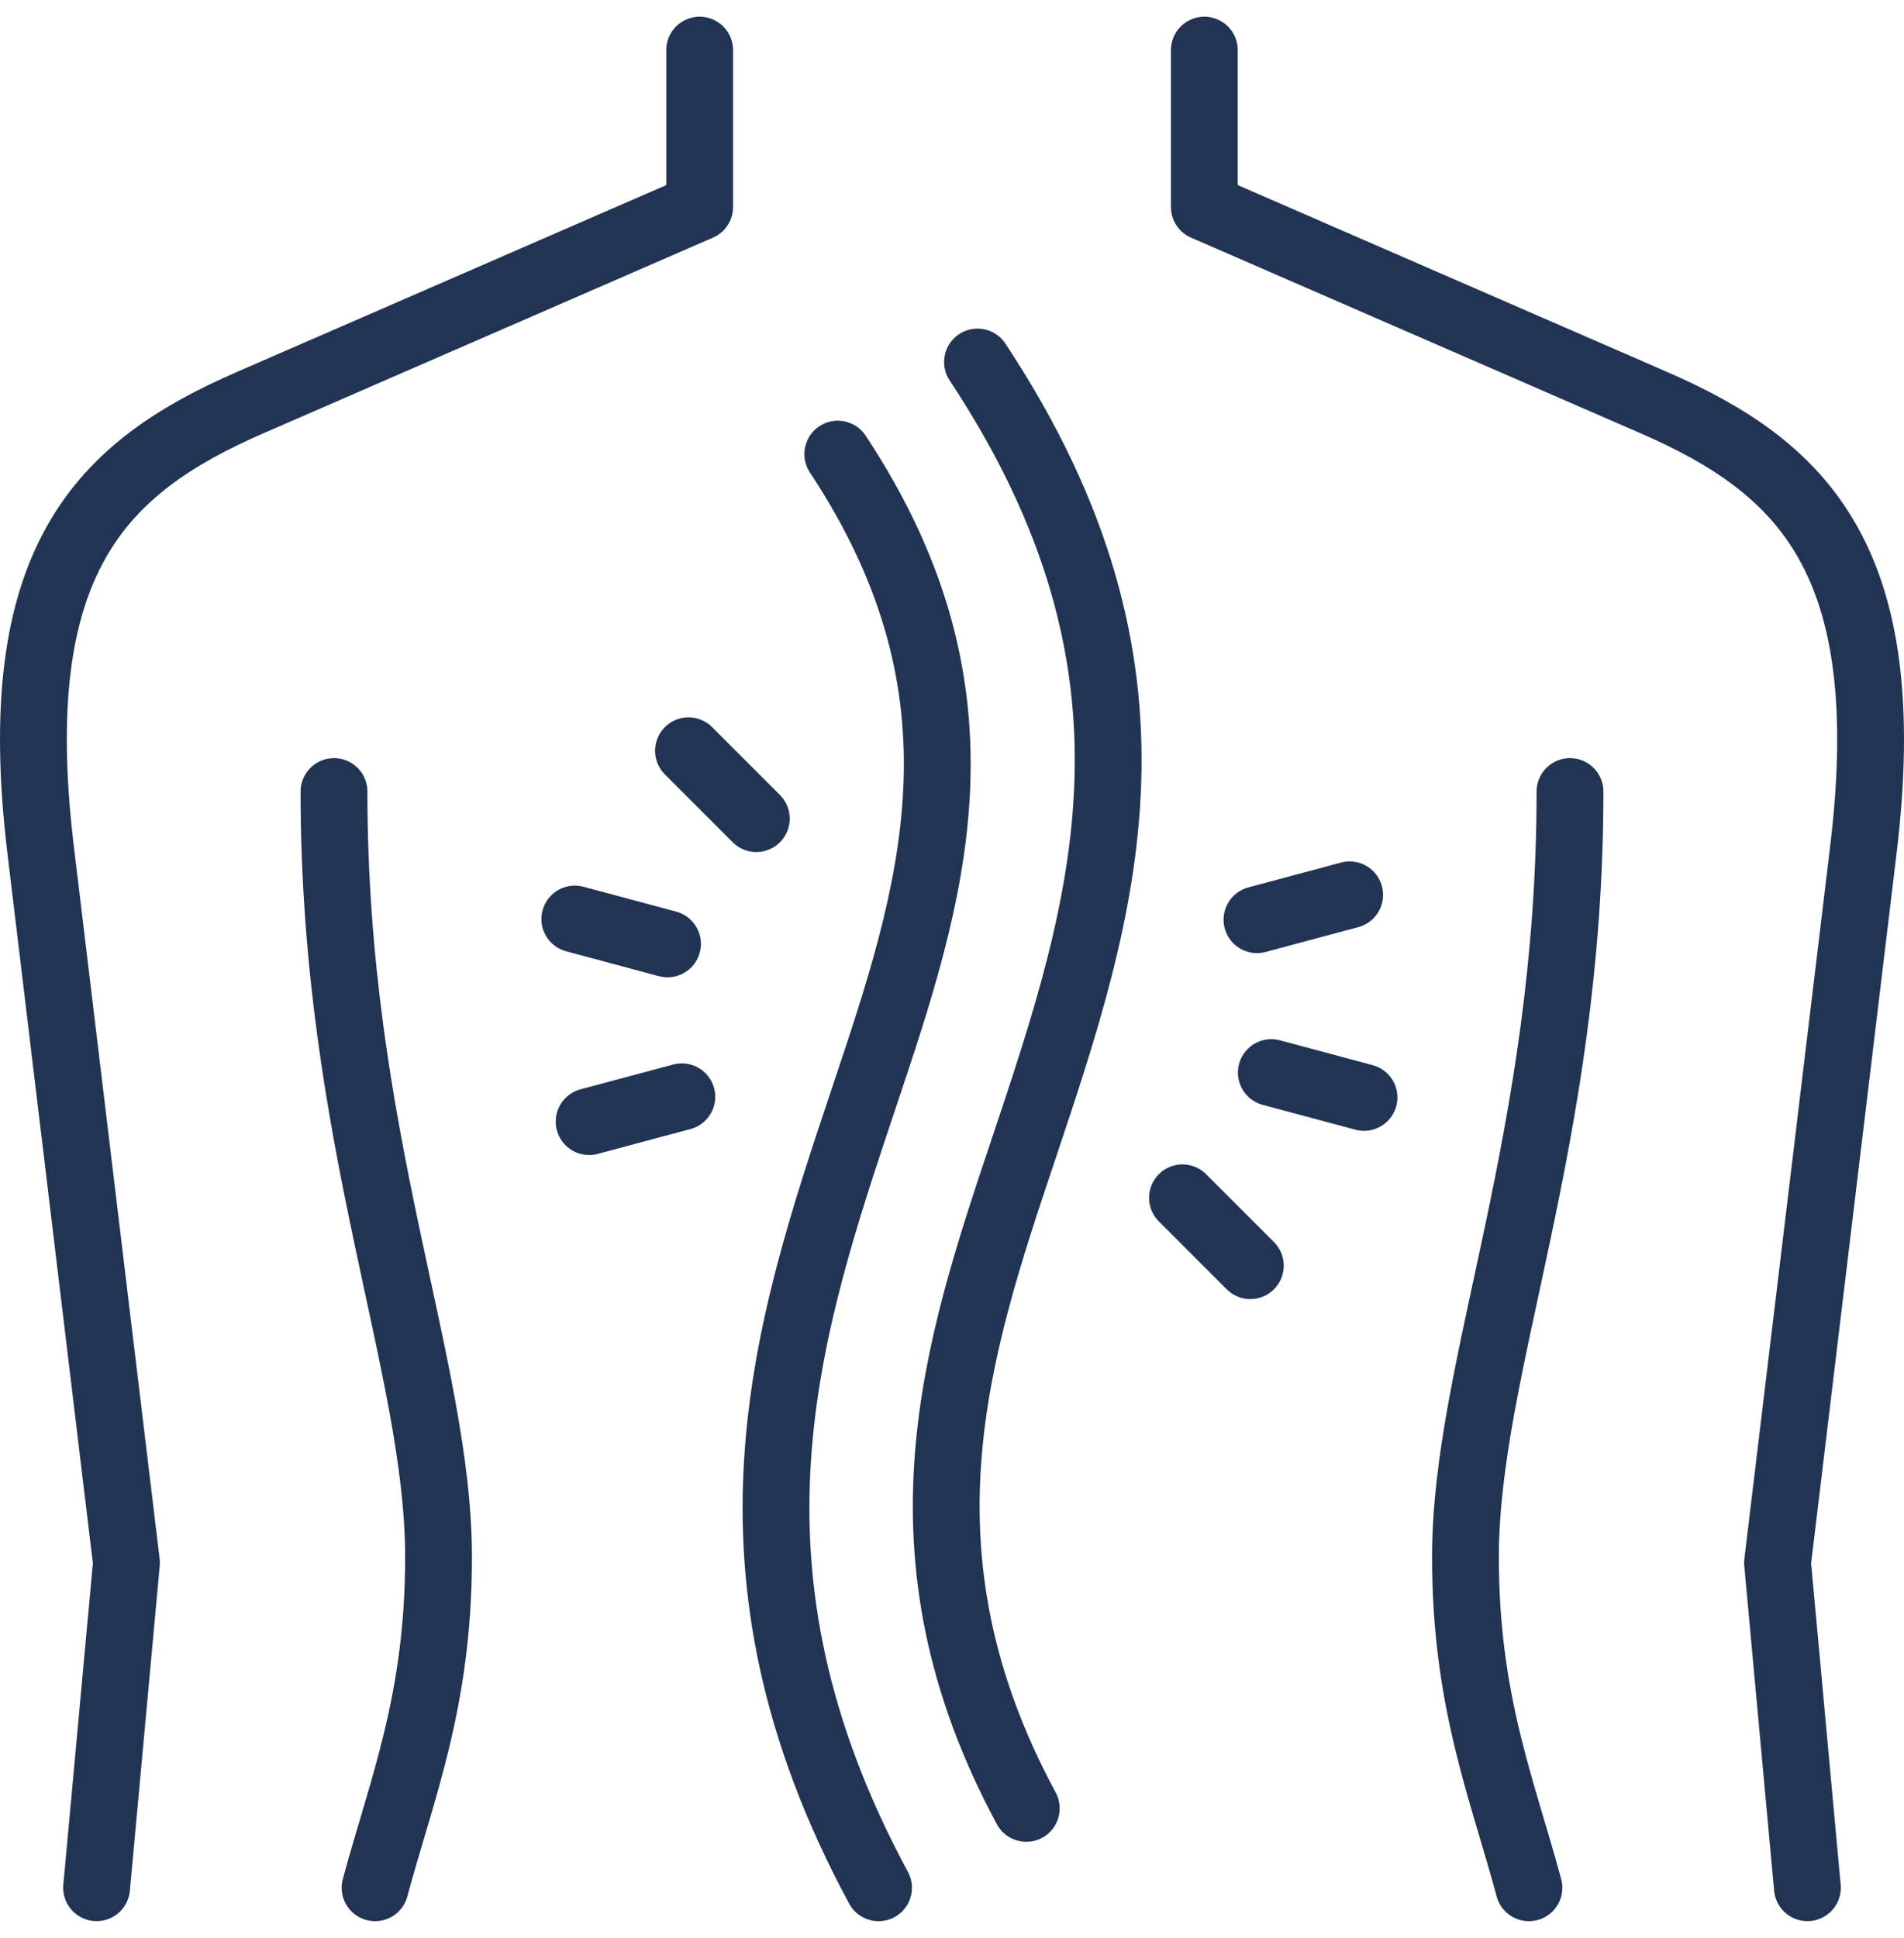 <svg width="57" height="58" viewBox="0 0 57 58" fill="none" xmlns="http://www.w3.org/2000/svg">
<path d="M20.946 1.5V6.195L7.499 12.046C3.05 13.982 0.169 16.734 1.215 25.423L3.786 46.774L2.892 56.499" stroke="#223453" stroke-width="2" stroke-miterlimit="22.926" stroke-linecap="round" stroke-linejoin="round"/>
<path d="M36.054 1.5V6.195L49.501 12.046C53.95 13.982 56.831 16.734 55.785 25.423L53.214 46.774L54.108 56.499" stroke="#223453" stroke-width="2" stroke-miterlimit="22.926" stroke-linecap="round" stroke-linejoin="round"/>
<path d="M9.999 23.69C9.999 34.086 13.129 40.879 13.129 46.608C13.129 50.94 12.009 53.589 11.229 56.5" stroke="#223453" stroke-width="2" stroke-miterlimit="22.926" stroke-linecap="round" stroke-linejoin="round"/>
<path d="M47.001 23.69C47.001 34.086 43.871 40.879 43.871 46.608C43.871 50.94 44.991 53.589 45.771 56.5" stroke="#223453" stroke-width="2" stroke-miterlimit="22.926" stroke-linecap="round" stroke-linejoin="round"/>
<path d="M29.264 10.835C35.417 20.135 33.057 27.177 30.633 34.416C28.64 40.365 26.595 46.47 30.724 54.124M26.301 56.5C21.145 46.942 23.538 39.797 25.87 32.836C27.905 26.762 29.885 20.852 25.081 13.591" stroke="#223453" stroke-width="2" stroke-miterlimit="22.926" stroke-linecap="round" stroke-linejoin="round"/>
<path d="M38.06 32.102L40.834 32.845" stroke="#223453" stroke-width="2" stroke-miterlimit="22.926" stroke-linecap="round" stroke-linejoin="round"/>
<path d="M37.63 27.526L40.405 26.782" stroke="#223453" stroke-width="2" stroke-miterlimit="22.926" stroke-linecap="round" stroke-linejoin="round"/>
<path d="M35.4 35.85L37.431 37.881" stroke="#223453" stroke-width="2" stroke-miterlimit="22.926" stroke-linecap="round" stroke-linejoin="round"/>
<path d="M19.983 28.25L17.208 27.506" stroke="#223453" stroke-width="2" stroke-miterlimit="22.926" stroke-linecap="round" stroke-linejoin="round"/>
<path d="M20.412 32.826L17.637 33.569" stroke="#223453" stroke-width="2" stroke-miterlimit="22.926" stroke-linecap="round" stroke-linejoin="round"/>
<path d="M22.642 24.501L20.611 22.47" stroke="#223453" stroke-width="2" stroke-miterlimit="22.926" stroke-linecap="round" stroke-linejoin="round"/>
</svg>
